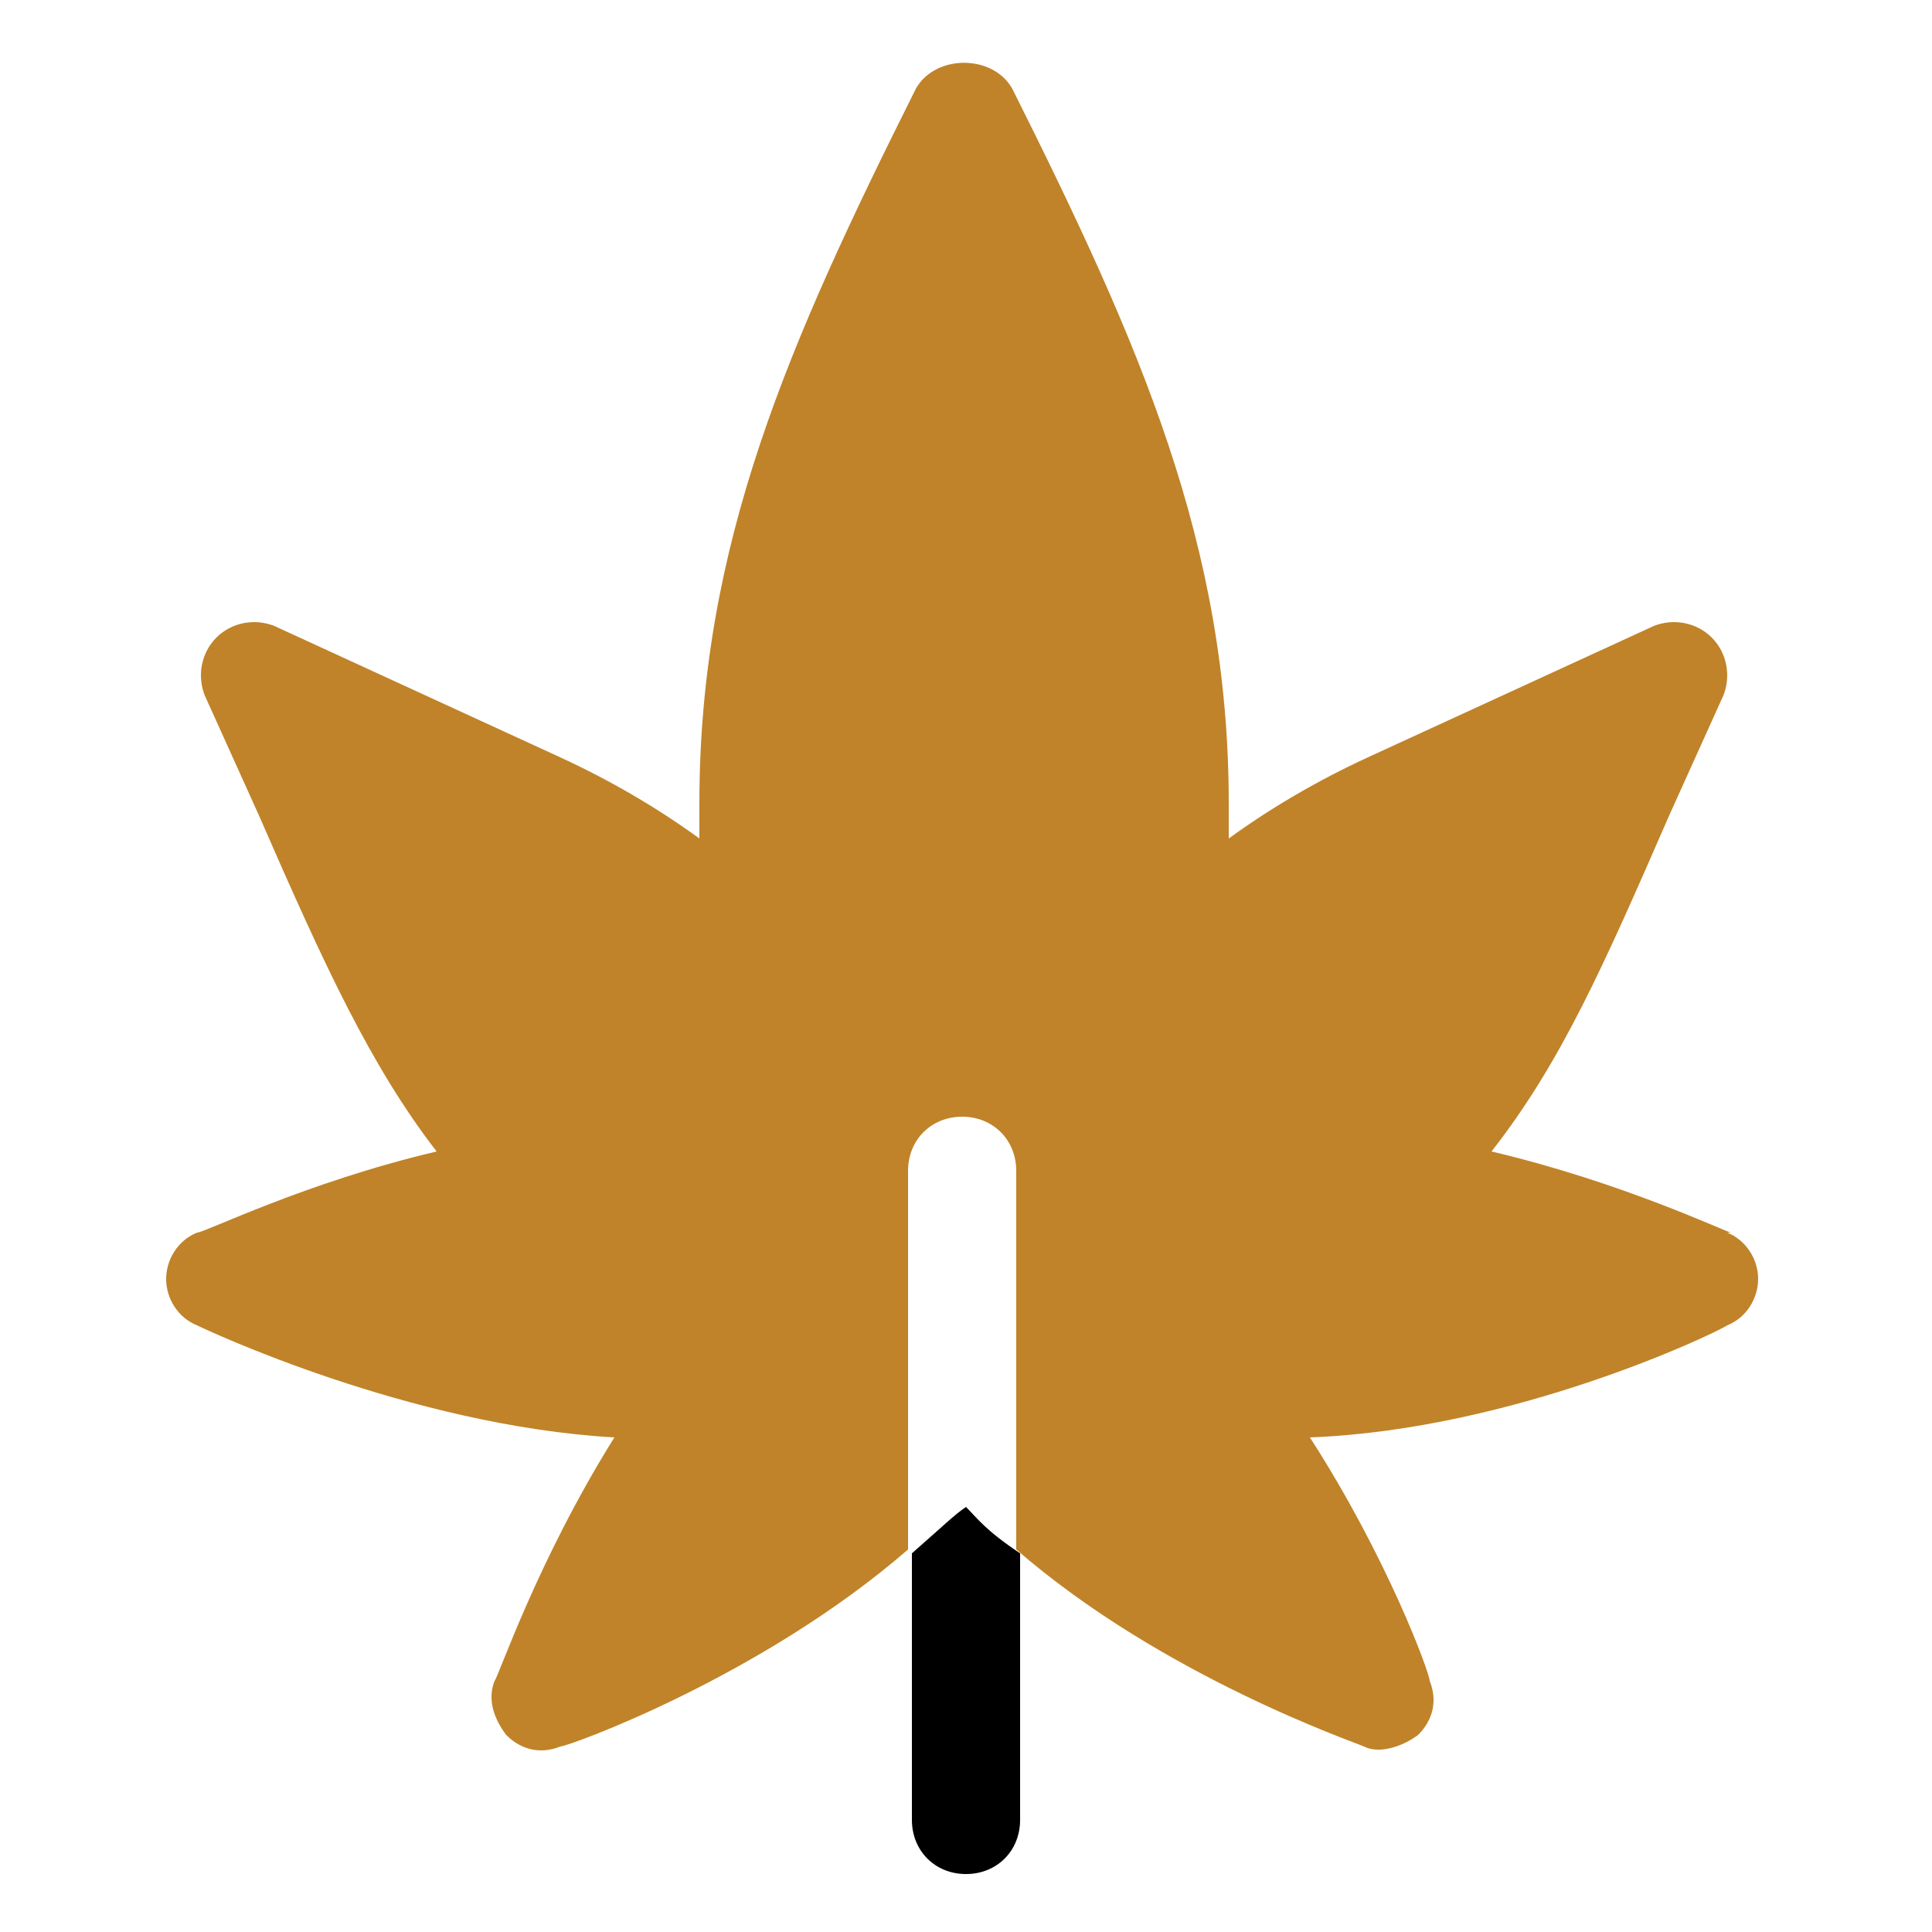 <?xml version="1.0" encoding="UTF-8"?>
<svg xmlns="http://www.w3.org/2000/svg" version="1.1" viewBox="0 0 50 50">
  <defs>
    <style>
      .st0 {
        fill: #c08329;
      }

      .st1 {
        display: none;
      }
    </style>
  </defs>
  <g id="Capa_1" class="st1">
    <g>
      <path class="st0" d="M44.8,27.8c0,0-.1,0-.2,0h-1.1v14h1.3c0,0,0,0,.1,0,2.3,0,4.2-1.9,4.2-4.2v-5.7c0-2.3-1.9-4.2-4.3-4.2h0Z"></path>
      <path class="st0" d="M25.3,29.2l-7.1.5,9.6,11,8,.6-10.6-12.1Z"></path>
      <path class="st0" d="M28.8,29l11.1,12.6h.7c0,0,0-13.5,0-13.5l-11.8.8Z"></path>
      <path class="st0" d="M14.7,30l-7.3.5,8.2,9.4,8.2.6-9.2-10.5Z"></path>
      <path class="st0" d="M3.9,30.8c-1.8.5-3,2.2-3,4.1s1.7,4.1,3.9,4.2l6.8.5-7.7-8.8Z"></path>
    </g>
    <path d="M44.9,25c-.8,0-1.4-.6-1.4-1.4s-.6-1.4-1.4-1.4h-17c-3.9,0-7-3.2-7-7.1s3.2-7.1,7.1-7.1,4.9,1.4,6.1,3.5c.7-.5,1.5-.7,2.4-.7,1.8,0,3.4,1.2,4,2.8h1.7c3.9,0,7.1,3.2,7.1,7.1v2.8c0,.8-.6,1.4-1.4,1.4h0Z"></path>
  </g>
  <g id="Layer_2">
    <path class="st0" d="M44.8,31.9c-.1,0-2.8-1.3-6.2-2.1,1.8-2.3,2.9-4.8,4.6-8.7l1.4-3.1c.2-.5.1-1.1-.3-1.5-.4-.4-1-.5-1.5-.3l-7.4,3.4c-1.3.6-2.5,1.3-3.6,2.1,0-.3,0-.6,0-.9,0-6.7-2.3-11.9-5.6-18.5-.5-.9-2-.9-2.5,0-3.3,6.6-5.6,11.8-5.6,18.5s0,.6,0,.9c-1.1-.8-2.3-1.5-3.6-2.1l-7.4-3.4c-.5-.2-1.1-.1-1.5.3-.4.4-.5,1-.3,1.5l1.4,3.1c1.7,3.9,2.9,6.5,4.6,8.7-3.4.8-6,2.1-6.2,2.1-.5.2-.8.7-.8,1.2s.3,1,.8,1.2c.2.1,5.5,2.6,10.8,2.9-2,3.2-3,6.2-3.1,6.3-.2.5,0,1,.3,1.4.4.4.9.5,1.4.3.2,0,5.2-1.8,9-5.1v-9.8c0-.8.6-1.4,1.4-1.4s1.4.6,1.4,1.4v9.8c3.8,3.3,8.8,5,9,5.1.4.2,1,0,1.4-.3.4-.4.5-.9.3-1.4,0-.2-1.1-3.2-3.1-6.3,5.3-.2,10.5-2.7,10.8-2.9.5-.2.8-.7.8-1.2s-.3-1-.8-1.2Z"></path>
    <path d="M26.4,40.2v6.9c0,.8-.6,1.4-1.4,1.4s-1.4-.6-1.4-1.4v-6.9c.8-.7,1.1-1,1.4-1.2.3.3.5.6,1.4,1.2Z"></path>
  </g>
</svg>
